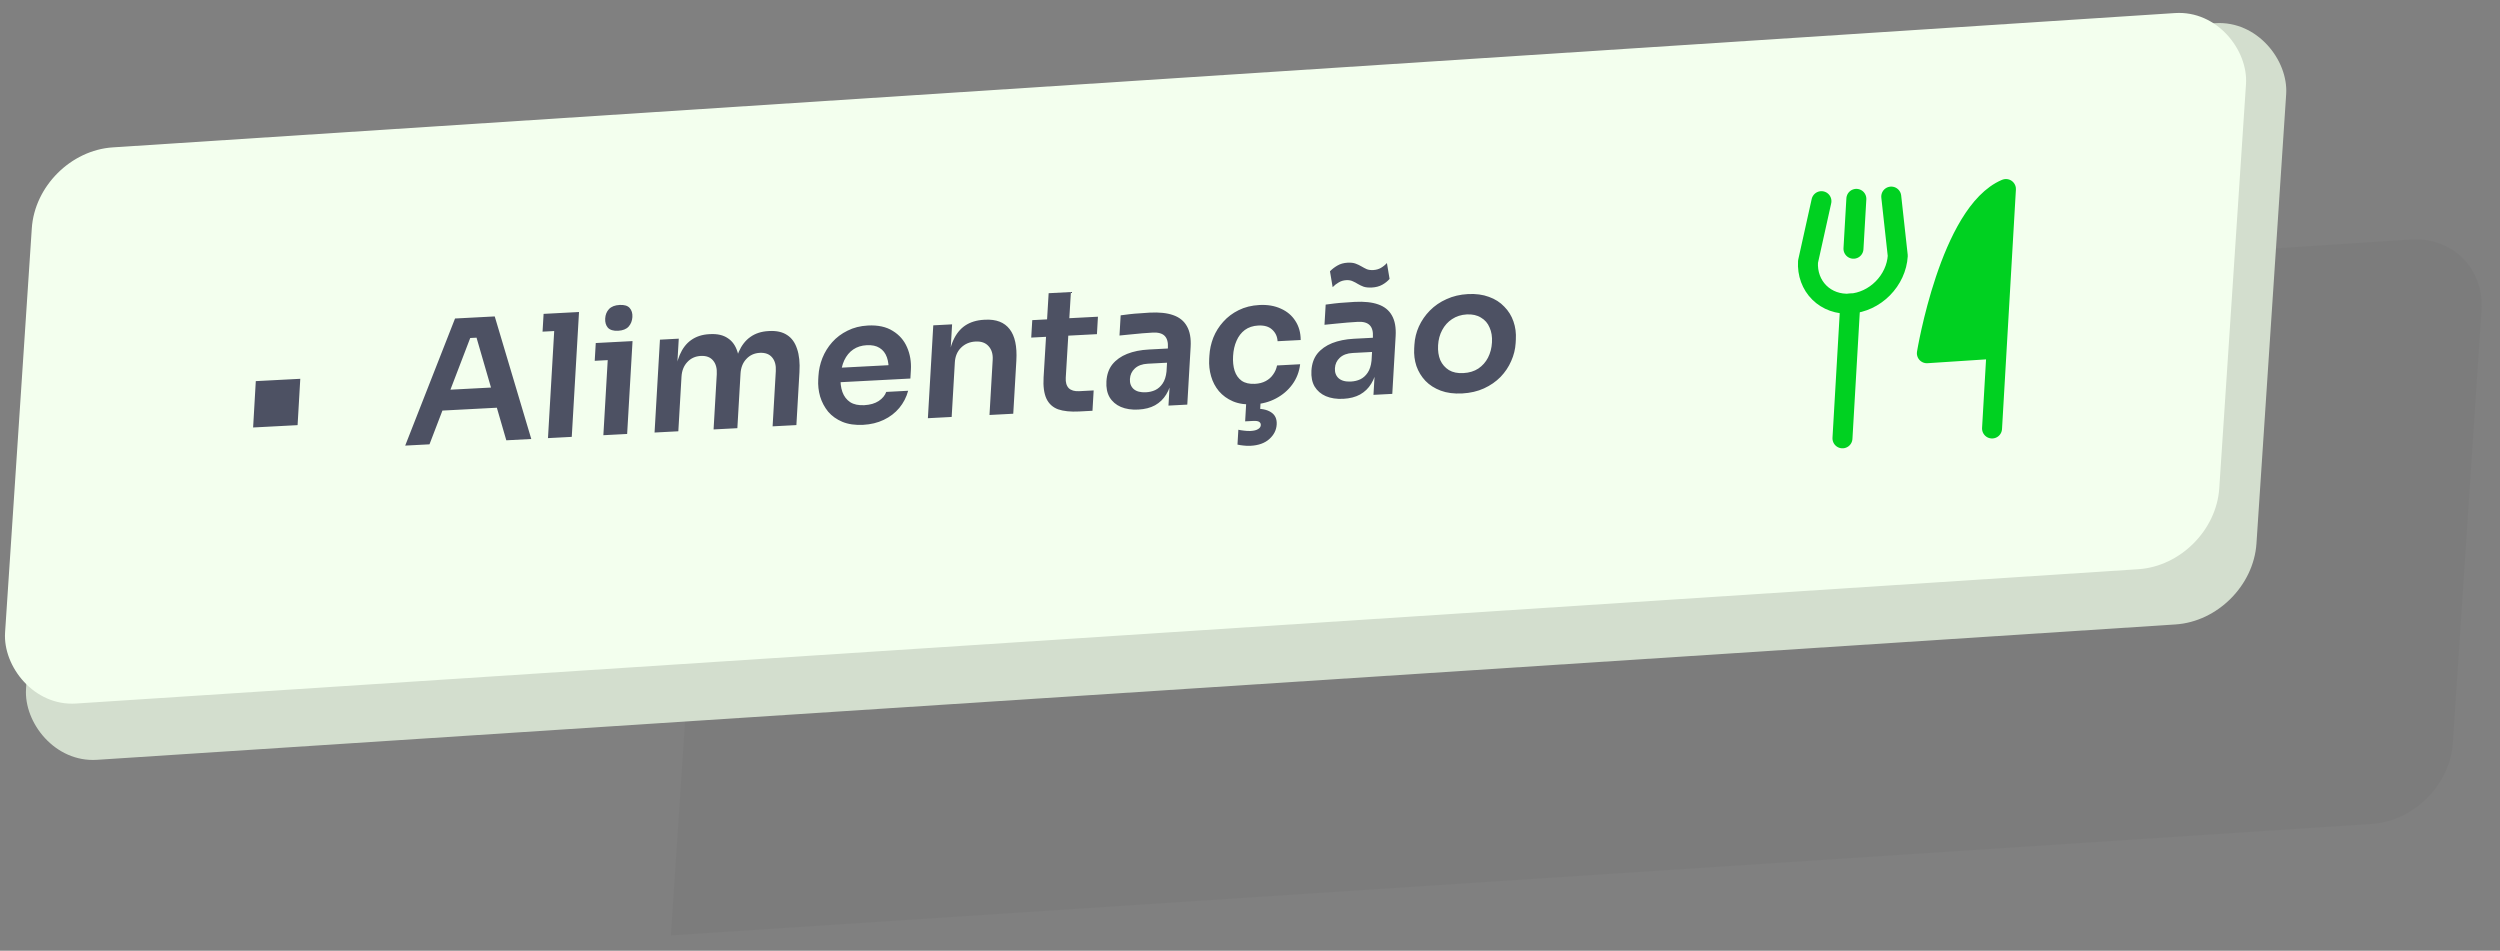 <svg width="142" height="54" viewBox="0 0 142 54" fill="none" xmlns="http://www.w3.org/2000/svg">
<rect x="0" y="0" width="142" height="54" fill="#808080" stroke="none"/>
<path opacity="0.03" d="M40.305 19.938L136.919 13.605C139.303 13.449 141.107 15.254 140.949 17.638L139.322 42.2C139.164 44.584 137.104 46.642 134.72 46.799L38.106 53.131L40.305 19.938Z" fill="black"/>
<rect width="126.942" height="34.22" rx="4.325" transform="matrix(0.998 -0.065 -0.066 0.998 3.452 9.287)" fill="#D3DECE"/>
<rect width="126.018" height="31.653" rx="4.325" transform="matrix(0.998 -0.065 -0.066 0.998 2.092 8.652)" fill="#F3FFEE"/>
<g clip-path="url(#clip0_5764_17220)">
<path d="M113.411 19.804L109.446 20.064C109.446 20.064 110.756 12.075 113.937 10.737" fill="#00D121"/>
<path d="M105.441 11.295L105.277 14.128" stroke="#00D121" stroke-width="1.135" stroke-linecap="round" stroke-linejoin="round"/>
<path d="M105.096 17.246L104.652 24.897" stroke="#00D121" stroke-width="1.135" stroke-linecap="round" stroke-linejoin="round"/>
<path d="M107.423 11.166L107.793 14.529C107.753 15.205 107.447 15.871 106.941 16.381C106.436 16.891 105.772 17.202 105.096 17.246C104.42 17.291 103.787 17.064 103.337 16.617C102.886 16.171 102.655 15.539 102.695 14.863L103.458 11.426" stroke="#00D121" stroke-width="1.135" stroke-linecap="round" stroke-linejoin="round"/>
<path d="M113.411 19.804L109.446 20.064C109.446 20.064 110.756 12.075 113.937 10.737L113.148 24.338" stroke="#00D121" stroke-width="1.135" stroke-linecap="round" stroke-linejoin="round"/>
</g>
<path d="M14.377 24.281L14.529 21.648L17.056 21.516L16.903 24.148L14.377 24.281ZM23.015 25.31L25.846 18.091L28.101 17.973L30.177 24.935L28.758 25.009L27.006 18.97L27.489 19.158L26.275 19.221L26.792 18.981L24.395 25.238L23.015 25.31ZM24.815 23.337L25.32 22.148L28.197 21.997L28.557 23.141L24.815 23.337ZM31.125 24.885L31.537 17.793L32.888 17.722L32.476 24.814L31.125 24.885ZM30.817 18.838L30.876 17.828L32.888 17.722L32.829 18.733L30.817 18.838ZM34.271 24.72L34.577 19.445L35.928 19.374L35.622 24.649L34.271 24.72ZM33.78 20.494L33.839 19.484L35.928 19.374L35.869 20.384L33.78 20.494ZM35.109 18.788C34.844 18.801 34.65 18.744 34.528 18.615C34.413 18.479 34.362 18.304 34.375 18.09C34.387 17.876 34.459 17.698 34.59 17.556C34.727 17.413 34.929 17.334 35.194 17.321C35.46 17.307 35.651 17.364 35.766 17.494C35.881 17.624 35.932 17.795 35.92 18.009C35.907 18.223 35.836 18.404 35.704 18.553C35.573 18.695 35.375 18.774 35.109 18.788ZM37.179 24.568L37.485 19.293L38.554 19.236L38.422 21.5L38.325 21.505C38.356 20.974 38.45 20.527 38.606 20.164C38.764 19.794 38.98 19.511 39.256 19.316C39.539 19.114 39.882 19.002 40.283 18.981L40.342 18.978C40.75 18.957 41.081 19.033 41.336 19.207C41.597 19.374 41.782 19.636 41.891 19.991C42.006 20.34 42.049 20.781 42.018 21.312L41.678 21.329C41.709 20.798 41.802 20.351 41.959 19.988C42.123 19.618 42.342 19.335 42.619 19.14C42.902 18.938 43.244 18.826 43.646 18.805L43.704 18.802C44.112 18.781 44.447 18.857 44.708 19.03C44.969 19.197 45.158 19.459 45.273 19.814C45.395 20.163 45.44 20.603 45.409 21.134L45.235 24.145L43.884 24.216L44.066 21.078C44.085 20.748 44.016 20.49 43.859 20.305C43.702 20.113 43.468 20.025 43.157 20.041C42.846 20.058 42.591 20.174 42.391 20.391C42.191 20.602 42.082 20.879 42.062 21.222L41.882 24.321L40.531 24.392L40.713 21.254C40.732 20.924 40.663 20.666 40.506 20.48C40.349 20.288 40.116 20.201 39.805 20.217C39.494 20.233 39.238 20.35 39.038 20.567C38.839 20.778 38.729 21.055 38.709 21.398L38.529 24.497L37.179 24.568ZM49.029 24.131C48.575 24.154 48.181 24.098 47.847 23.96C47.519 23.822 47.249 23.63 47.038 23.383C46.833 23.129 46.681 22.843 46.584 22.525C46.492 22.207 46.456 21.88 46.476 21.543L46.487 21.358C46.507 21.009 46.582 20.669 46.711 20.339C46.846 20.003 47.032 19.703 47.267 19.439C47.508 19.168 47.799 18.949 48.138 18.783C48.477 18.61 48.864 18.512 49.298 18.489C49.868 18.46 50.337 18.561 50.705 18.793C51.079 19.019 51.352 19.331 51.522 19.729C51.693 20.12 51.765 20.549 51.738 21.015L51.71 21.501L47.036 21.746L47.084 20.92L50.913 20.72L50.471 21.149C50.49 20.813 50.459 20.527 50.375 20.293C50.292 20.058 50.154 19.881 49.961 19.762C49.774 19.643 49.531 19.591 49.233 19.607C48.935 19.622 48.679 19.703 48.463 19.85C48.248 19.997 48.078 20.203 47.953 20.468C47.834 20.726 47.765 21.033 47.744 21.389C47.725 21.72 47.76 22.012 47.849 22.265C47.938 22.512 48.085 22.705 48.29 22.843C48.495 22.974 48.763 23.031 49.094 23.014C49.424 22.996 49.697 22.917 49.911 22.777C50.127 22.63 50.269 22.458 50.339 22.261L51.583 22.195C51.484 22.562 51.316 22.887 51.08 23.171C50.844 23.454 50.55 23.68 50.198 23.847C49.853 24.013 49.463 24.108 49.029 24.131ZM52.704 23.754L53.01 18.479L54.079 18.423L53.948 20.686L53.851 20.692C53.882 20.154 53.979 19.703 54.142 19.34C54.306 18.97 54.532 18.686 54.821 18.491C55.117 18.294 55.475 18.185 55.896 18.163L55.955 18.16C56.583 18.127 57.047 18.306 57.348 18.697C57.648 19.082 57.775 19.675 57.729 20.479L57.553 23.5L56.203 23.571L56.385 20.433C56.404 20.109 56.325 19.852 56.149 19.661C55.979 19.469 55.732 19.382 55.408 19.399C55.078 19.417 54.803 19.534 54.584 19.752C54.371 19.964 54.255 20.241 54.235 20.584L54.055 23.683L52.704 23.754ZM61.295 23.372C60.809 23.397 60.411 23.357 60.101 23.25C59.797 23.137 59.577 22.936 59.438 22.646C59.301 22.349 59.246 21.945 59.276 21.434L59.563 16.654L60.827 16.587L60.535 21.455C60.519 21.714 60.576 21.911 60.704 22.047C60.838 22.175 61.035 22.233 61.294 22.219L62.12 22.176L62.053 23.332L61.295 23.372ZM58.574 19.175L58.632 18.184L62.363 17.989L62.306 18.98L58.574 19.175ZM66.369 23.038L66.46 21.474L66.236 21.485L66.337 19.747C66.355 19.442 66.293 19.219 66.153 19.078C66.013 18.937 65.787 18.875 65.476 18.891C65.314 18.899 65.12 18.913 64.892 18.931C64.665 18.95 64.435 18.971 64.201 18.997C63.974 19.015 63.769 19.035 63.587 19.058L63.653 17.911C63.803 17.891 63.972 17.869 64.161 17.846C64.35 17.823 64.541 17.807 64.735 17.797C64.937 17.78 65.125 17.767 65.3 17.757C65.844 17.729 66.29 17.776 66.638 17.9C66.993 18.024 67.252 18.233 67.415 18.528C67.586 18.822 67.656 19.216 67.628 19.708L67.438 22.982L66.369 23.038ZM64.66 23.263C64.278 23.283 63.945 23.233 63.662 23.112C63.385 22.991 63.172 22.808 63.025 22.564C62.884 22.32 62.824 22.02 62.845 21.663C62.867 21.275 62.98 20.952 63.182 20.697C63.39 20.44 63.67 20.241 64.02 20.1C64.377 19.959 64.789 19.876 65.256 19.852L66.48 19.788L66.433 20.594L65.189 20.659C64.879 20.675 64.634 20.766 64.457 20.93C64.286 21.087 64.194 21.286 64.18 21.526C64.166 21.765 64.236 21.955 64.389 22.096C64.549 22.236 64.784 22.298 65.095 22.281C65.283 22.272 65.457 22.23 65.616 22.157C65.782 22.078 65.922 21.954 66.035 21.787C66.155 21.613 66.229 21.383 66.259 21.097L66.567 21.459C66.513 21.829 66.405 22.145 66.241 22.405C66.084 22.665 65.872 22.87 65.605 23.02C65.345 23.163 65.03 23.244 64.66 23.263ZM71.216 22.968C70.756 22.992 70.362 22.935 70.034 22.797C69.713 22.659 69.447 22.467 69.235 22.219C69.029 21.972 68.881 21.689 68.79 21.371C68.698 21.053 68.663 20.726 68.682 20.389L68.693 20.204C68.713 19.848 68.788 19.505 68.917 19.175C69.053 18.839 69.242 18.539 69.483 18.274C69.725 18.003 70.015 17.785 70.354 17.618C70.7 17.445 71.093 17.347 71.534 17.324C71.994 17.3 72.4 17.369 72.752 17.531C73.105 17.687 73.379 17.918 73.574 18.224C73.776 18.53 73.878 18.893 73.879 19.313L72.567 19.381C72.551 19.111 72.447 18.89 72.257 18.72C72.073 18.549 71.81 18.472 71.466 18.49C71.168 18.506 70.915 18.59 70.706 18.743C70.503 18.895 70.346 19.101 70.234 19.358C70.123 19.61 70.057 19.897 70.039 20.221C70.02 20.532 70.049 20.811 70.126 21.059C70.208 21.306 70.342 21.496 70.528 21.629C70.721 21.761 70.973 21.818 71.284 21.802C71.517 21.79 71.72 21.737 71.894 21.644C72.067 21.551 72.207 21.428 72.312 21.274C72.425 21.119 72.499 20.948 72.536 20.758L73.848 20.689C73.797 21.118 73.649 21.501 73.404 21.836C73.165 22.165 72.856 22.43 72.476 22.631C72.103 22.831 71.683 22.944 71.216 22.968ZM71.031 25.321C70.889 25.329 70.75 25.323 70.616 25.305C70.487 25.292 70.378 25.275 70.289 25.254L70.338 24.409C70.427 24.43 70.533 24.447 70.655 24.46C70.783 24.479 70.909 24.485 71.032 24.479C71.226 24.469 71.37 24.432 71.464 24.369C71.558 24.312 71.608 24.239 71.613 24.148C71.618 24.064 71.586 24.001 71.517 23.959C71.455 23.918 71.343 23.901 71.181 23.909L70.724 23.933L70.796 22.69L71.613 22.647L71.557 23.599L71.075 23.227L71.221 23.22C71.636 23.198 71.958 23.262 72.188 23.411C72.425 23.56 72.534 23.793 72.516 24.11C72.498 24.428 72.359 24.703 72.1 24.936C71.841 25.169 71.485 25.298 71.031 25.321ZM78.013 22.428L78.104 20.864L77.881 20.875L77.981 19.136C77.999 18.832 77.938 18.609 77.797 18.468C77.657 18.327 77.431 18.264 77.12 18.281C76.958 18.289 76.764 18.303 76.537 18.321C76.31 18.339 76.079 18.361 75.845 18.386C75.618 18.405 75.413 18.425 75.231 18.448L75.298 17.301C75.448 17.28 75.617 17.259 75.805 17.236C75.994 17.213 76.185 17.197 76.38 17.186C76.581 17.169 76.769 17.156 76.944 17.147C77.488 17.119 77.934 17.166 78.282 17.29C78.637 17.413 78.896 17.623 79.06 17.918C79.23 18.212 79.301 18.605 79.272 19.098L79.082 22.372L78.013 22.428ZM76.305 22.653C75.923 22.673 75.59 22.622 75.306 22.502C75.029 22.381 74.817 22.198 74.669 21.954C74.528 21.71 74.468 21.409 74.489 21.053C74.512 20.664 74.624 20.342 74.826 20.086C75.035 19.83 75.314 19.631 75.665 19.49C76.022 19.349 76.433 19.266 76.9 19.241L78.124 19.177L78.078 19.984L76.834 20.049C76.523 20.065 76.279 20.155 76.101 20.32C75.93 20.477 75.838 20.676 75.824 20.915C75.811 21.155 75.88 21.345 76.034 21.485C76.193 21.625 76.429 21.688 76.74 21.671C76.927 21.661 77.101 21.62 77.26 21.547C77.426 21.467 77.566 21.344 77.679 21.176C77.799 21.002 77.874 20.772 77.903 20.487L78.212 20.848C78.158 21.219 78.049 21.535 77.885 21.795C77.728 22.055 77.516 22.26 77.249 22.41C76.989 22.552 76.674 22.633 76.305 22.653ZM77.921 16.331C77.74 16.34 77.586 16.326 77.459 16.287C77.339 16.242 77.229 16.189 77.129 16.13C77.035 16.07 76.935 16.018 76.828 15.972C76.727 15.925 76.609 15.906 76.473 15.913C76.311 15.921 76.166 15.964 76.039 16.042C75.912 16.113 75.797 16.203 75.694 16.312L75.543 15.409C75.66 15.287 75.799 15.18 75.959 15.087C76.126 14.988 76.32 14.933 76.54 14.921C76.728 14.911 76.882 14.929 77.002 14.975C77.122 15.02 77.232 15.072 77.332 15.132C77.432 15.191 77.532 15.244 77.633 15.29C77.734 15.33 77.856 15.346 77.998 15.339C78.16 15.33 78.305 15.29 78.431 15.219C78.565 15.141 78.68 15.048 78.777 14.94L78.928 15.842C78.817 15.971 78.679 16.081 78.512 16.174C78.345 16.267 78.148 16.319 77.921 16.331ZM83.055 22.348C82.588 22.372 82.181 22.319 81.834 22.189C81.486 22.058 81.196 21.873 80.965 21.634C80.734 21.388 80.563 21.106 80.452 20.789C80.348 20.472 80.306 20.138 80.326 19.788L80.338 19.584C80.359 19.222 80.444 18.875 80.592 18.544C80.747 18.207 80.955 17.905 81.216 17.64C81.484 17.368 81.8 17.151 82.164 16.99C82.529 16.822 82.935 16.727 83.382 16.703C83.829 16.68 84.227 16.733 84.574 16.863C84.922 16.987 85.212 17.172 85.443 17.418C85.681 17.658 85.855 17.939 85.966 18.263C86.077 18.58 86.121 18.92 86.1 19.282L86.089 19.486C86.068 19.836 85.984 20.176 85.836 20.507C85.694 20.837 85.492 21.138 85.231 21.41C84.97 21.676 84.657 21.892 84.292 22.06C83.927 22.227 83.515 22.323 83.055 22.348ZM83.122 21.191C83.452 21.174 83.735 21.088 83.97 20.934C84.206 20.773 84.389 20.567 84.519 20.314C84.651 20.056 84.726 19.768 84.744 19.45C84.763 19.126 84.718 18.845 84.609 18.605C84.507 18.358 84.344 18.17 84.119 18.04C83.9 17.903 83.633 17.843 83.315 17.859C82.998 17.876 82.718 17.965 82.476 18.126C82.241 18.28 82.055 18.487 81.917 18.746C81.78 18.999 81.702 19.287 81.683 19.611C81.665 19.928 81.706 20.21 81.808 20.456C81.917 20.696 82.081 20.884 82.299 21.021C82.517 21.152 82.791 21.209 83.122 21.191Z" fill="#4D5163"/>
<defs>
<clipPath id="clip0_5764_17220">
<rect width="18.165" height="18.165" fill="white" transform="matrix(0.998 -0.065 -0.058 0.998 99.625 9.418)"/>
</clipPath>
</defs>
</svg>
